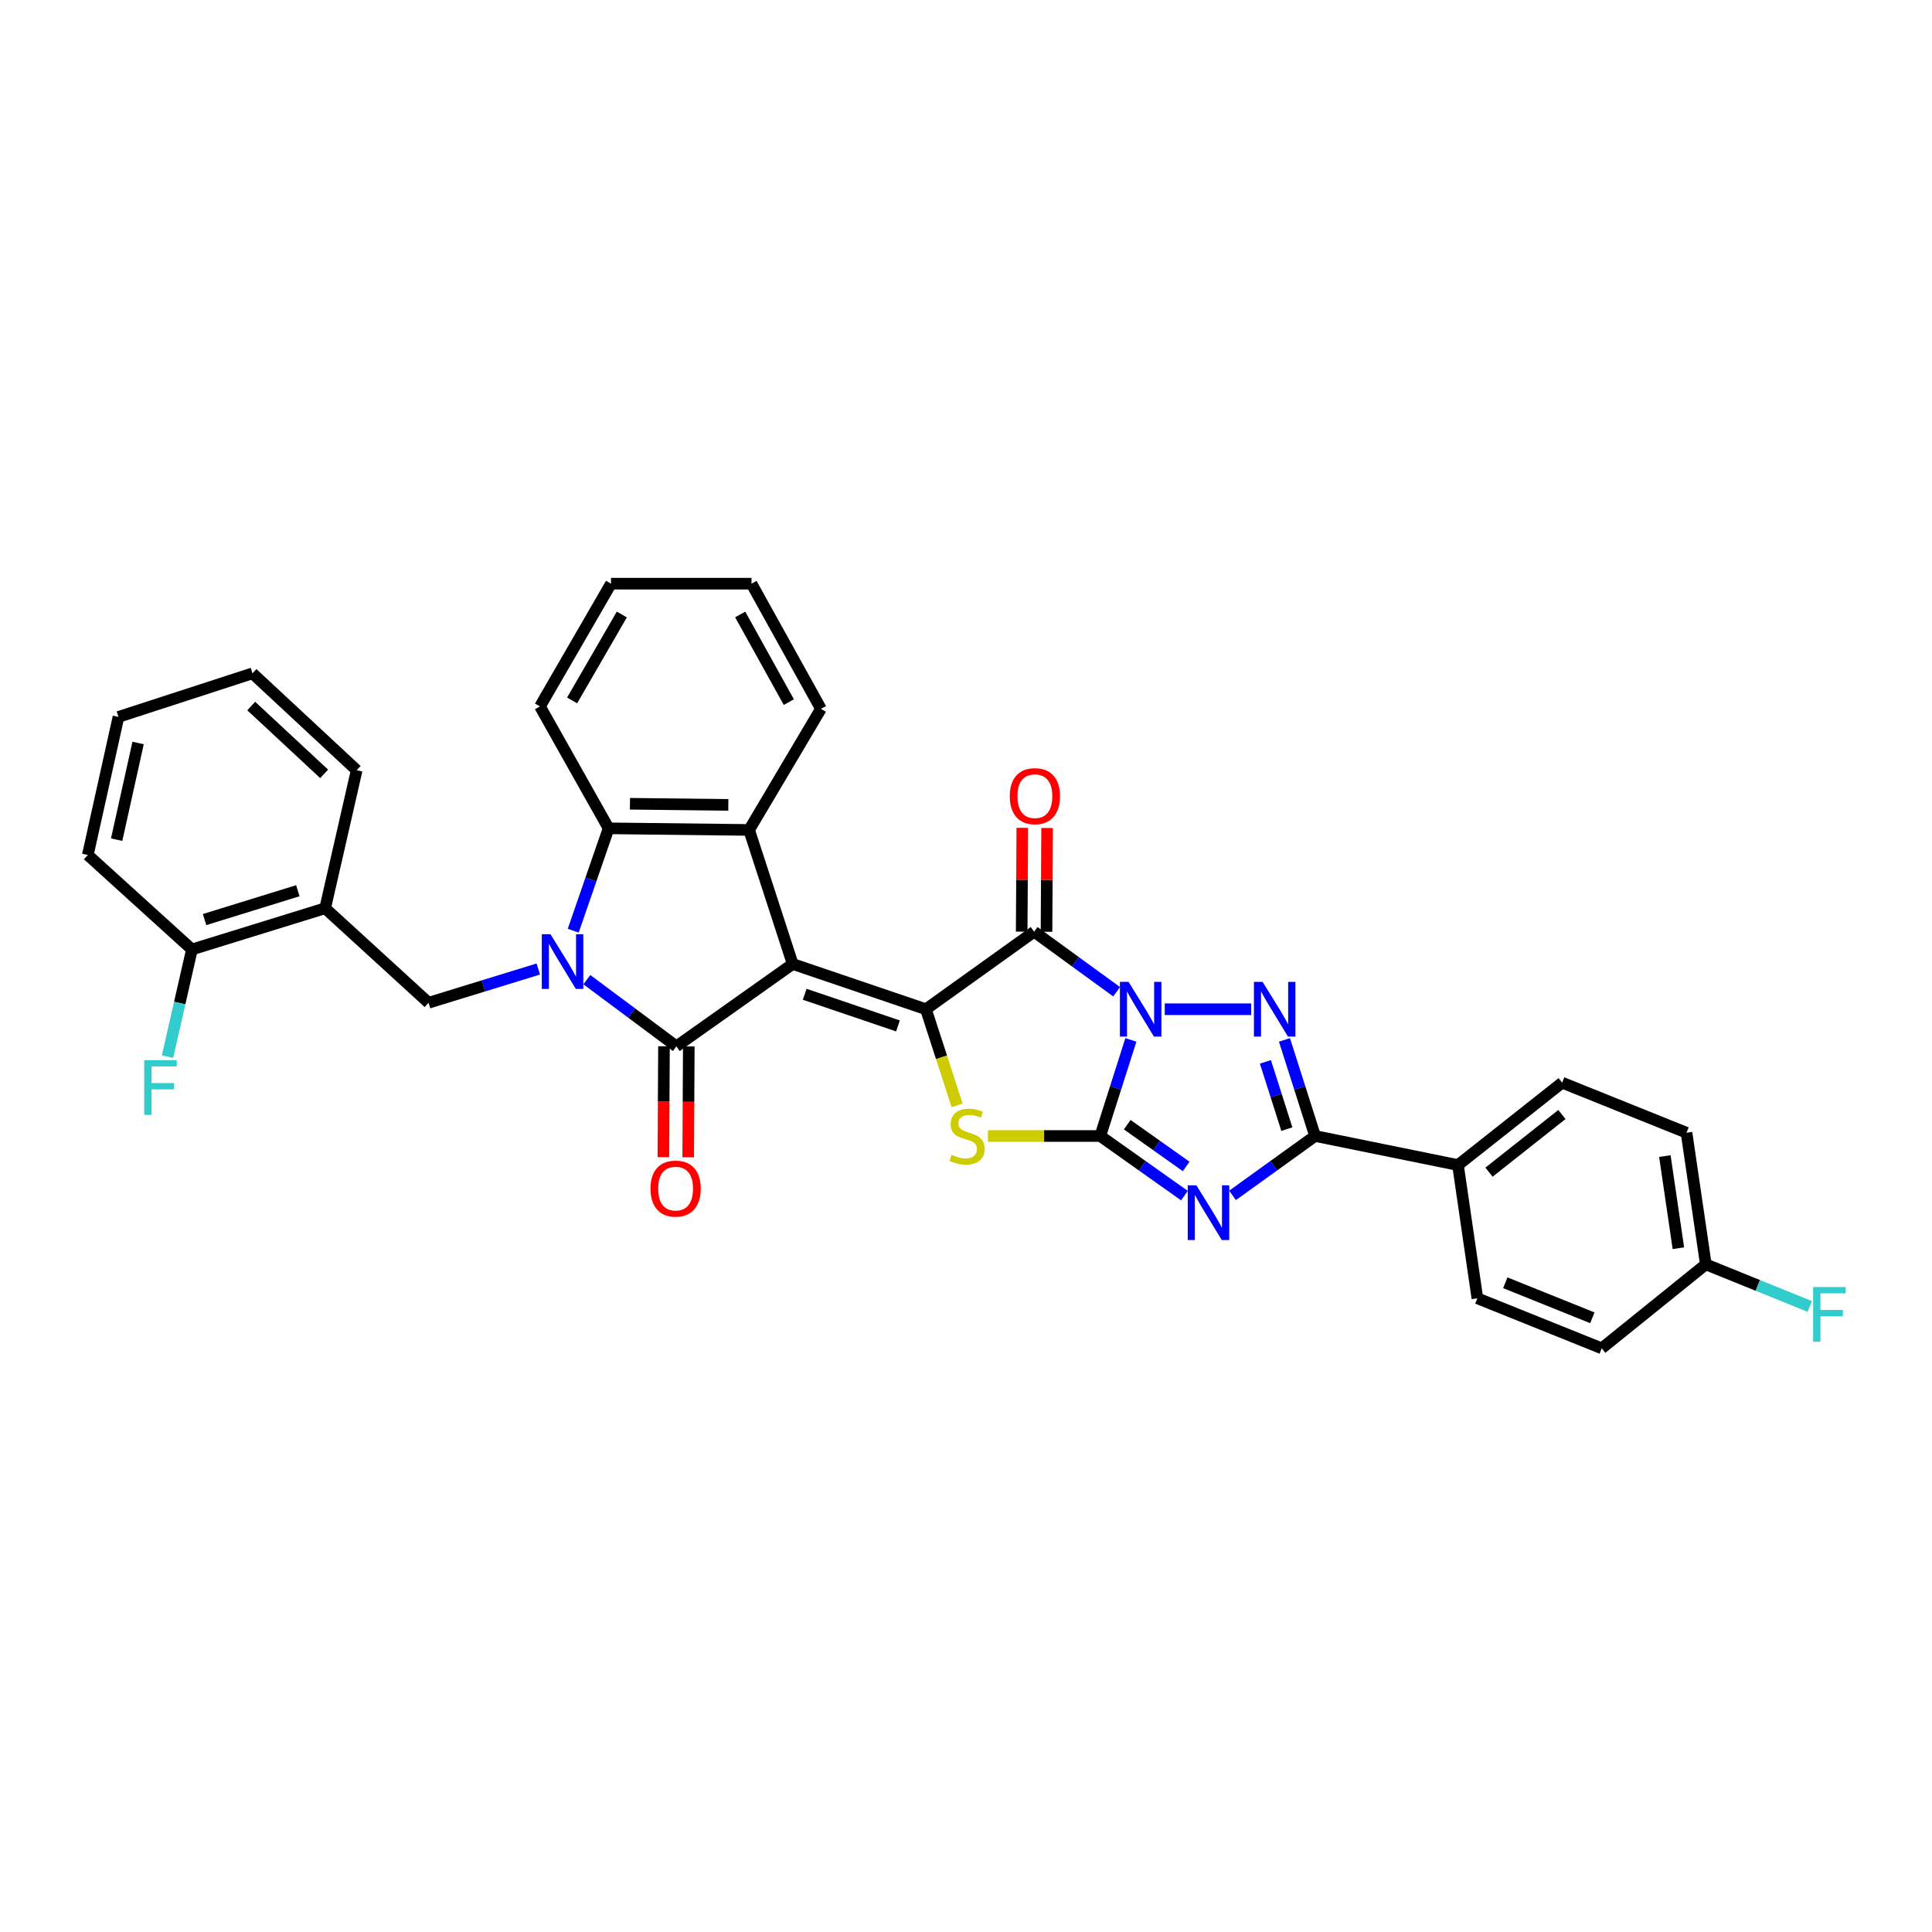 <?xml version='1.0' encoding='iso-8859-1'?>
<svg version='1.1' baseProfile='full'
              xmlns='http://www.w3.org/2000/svg'
                      xmlns:rdkit='http://www.rdkit.org/xml'
                      xmlns:xlink='http://www.w3.org/1999/xlink'
                  xml:space='preserve'
width='1000px' height='1000px' viewBox='0 0 1000 1000'>
<!-- END OF HEADER -->
<rect style='opacity:1.0;fill:#FFFFFF;stroke:none' width='1000' height='1000' x='0' y='0'> </rect>
<path class='bond-1' d='M 585.341,538.252 L 577.42,563.121' style='fill:none;fill-rule:evenodd;stroke:#0000FF;stroke-width:6px;stroke-linecap:butt;stroke-linejoin:miter;stroke-opacity:1' />
<path class='bond-1' d='M 577.42,563.121 L 569.499,587.99' style='fill:none;fill-rule:evenodd;stroke:#000000;stroke-width:6px;stroke-linecap:butt;stroke-linejoin:miter;stroke-opacity:1' />
<path class='bond-5' d='M 577.955,513.318 L 556.601,497.786' style='fill:none;fill-rule:evenodd;stroke:#0000FF;stroke-width:6px;stroke-linecap:butt;stroke-linejoin:miter;stroke-opacity:1' />
<path class='bond-5' d='M 556.601,497.786 L 535.248,482.254' style='fill:none;fill-rule:evenodd;stroke:#000000;stroke-width:6px;stroke-linecap:butt;stroke-linejoin:miter;stroke-opacity:1' />
<path class='bond-7' d='M 602.874,522.37 L 647.61,522.37' style='fill:none;fill-rule:evenodd;stroke:#0000FF;stroke-width:6px;stroke-linecap:butt;stroke-linejoin:miter;stroke-opacity:1' />
<path class='bond-0' d='M 410.295,498.958 L 479.254,522.37' style='fill:none;fill-rule:evenodd;stroke:#000000;stroke-width:6px;stroke-linecap:butt;stroke-linejoin:miter;stroke-opacity:1' />
<path class='bond-0' d='M 416.51,514.632 L 464.781,531.021' style='fill:none;fill-rule:evenodd;stroke:#000000;stroke-width:6px;stroke-linecap:butt;stroke-linejoin:miter;stroke-opacity:1' />
<path class='bond-3' d='M 410.295,498.958 L 350.098,541.594' style='fill:none;fill-rule:evenodd;stroke:#000000;stroke-width:6px;stroke-linecap:butt;stroke-linejoin:miter;stroke-opacity:1' />
<path class='bond-10' d='M 410.295,498.958 L 387.732,429.578' style='fill:none;fill-rule:evenodd;stroke:#000000;stroke-width:6px;stroke-linecap:butt;stroke-linejoin:miter;stroke-opacity:1' />
<path class='bond-6' d='M 569.499,587.99 L 591.279,603.422' style='fill:none;fill-rule:evenodd;stroke:#000000;stroke-width:6px;stroke-linecap:butt;stroke-linejoin:miter;stroke-opacity:1' />
<path class='bond-6' d='M 591.279,603.422 L 613.058,618.853' style='fill:none;fill-rule:evenodd;stroke:#0000FF;stroke-width:6px;stroke-linecap:butt;stroke-linejoin:miter;stroke-opacity:1' />
<path class='bond-6' d='M 583.459,582.139 L 598.704,592.941' style='fill:none;fill-rule:evenodd;stroke:#000000;stroke-width:6px;stroke-linecap:butt;stroke-linejoin:miter;stroke-opacity:1' />
<path class='bond-6' d='M 598.704,592.941 L 613.95,603.743' style='fill:none;fill-rule:evenodd;stroke:#0000FF;stroke-width:6px;stroke-linecap:butt;stroke-linejoin:miter;stroke-opacity:1' />
<path class='bond-8' d='M 569.499,587.99 L 540.422,587.99' style='fill:none;fill-rule:evenodd;stroke:#000000;stroke-width:6px;stroke-linecap:butt;stroke-linejoin:miter;stroke-opacity:1' />
<path class='bond-8' d='M 540.422,587.99 L 511.344,587.99' style='fill:none;fill-rule:evenodd;stroke:#CCCC00;stroke-width:6px;stroke-linecap:butt;stroke-linejoin:miter;stroke-opacity:1' />
<path class='bond-2' d='M 479.254,522.37 L 535.248,482.254' style='fill:none;fill-rule:evenodd;stroke:#000000;stroke-width:6px;stroke-linecap:butt;stroke-linejoin:miter;stroke-opacity:1' />
<path class='bond-34' d='M 479.254,522.37 L 487.327,547.258' style='fill:none;fill-rule:evenodd;stroke:#000000;stroke-width:6px;stroke-linecap:butt;stroke-linejoin:miter;stroke-opacity:1' />
<path class='bond-34' d='M 487.327,547.258 L 495.4,572.145' style='fill:none;fill-rule:evenodd;stroke:#CCCC00;stroke-width:6px;stroke-linecap:butt;stroke-linejoin:miter;stroke-opacity:1' />
<path class='bond-4' d='M 350.098,541.594 L 326.927,524.333' style='fill:none;fill-rule:evenodd;stroke:#000000;stroke-width:6px;stroke-linecap:butt;stroke-linejoin:miter;stroke-opacity:1' />
<path class='bond-4' d='M 326.927,524.333 L 303.756,507.071' style='fill:none;fill-rule:evenodd;stroke:#0000FF;stroke-width:6px;stroke-linecap:butt;stroke-linejoin:miter;stroke-opacity:1' />
<path class='bond-15' d='M 343.676,541.558 L 343.518,570.249' style='fill:none;fill-rule:evenodd;stroke:#000000;stroke-width:6px;stroke-linecap:butt;stroke-linejoin:miter;stroke-opacity:1' />
<path class='bond-15' d='M 343.518,570.249 L 343.359,598.94' style='fill:none;fill-rule:evenodd;stroke:#FF0000;stroke-width:6px;stroke-linecap:butt;stroke-linejoin:miter;stroke-opacity:1' />
<path class='bond-15' d='M 356.52,541.629 L 356.362,570.32' style='fill:none;fill-rule:evenodd;stroke:#000000;stroke-width:6px;stroke-linecap:butt;stroke-linejoin:miter;stroke-opacity:1' />
<path class='bond-15' d='M 356.362,570.32 L 356.203,599.011' style='fill:none;fill-rule:evenodd;stroke:#FF0000;stroke-width:6px;stroke-linecap:butt;stroke-linejoin:miter;stroke-opacity:1' />
<path class='bond-12' d='M 278.625,501.562 L 250.219,510.297' style='fill:none;fill-rule:evenodd;stroke:#0000FF;stroke-width:6px;stroke-linecap:butt;stroke-linejoin:miter;stroke-opacity:1' />
<path class='bond-12' d='M 250.219,510.297 L 221.813,519.031' style='fill:none;fill-rule:evenodd;stroke:#000000;stroke-width:6px;stroke-linecap:butt;stroke-linejoin:miter;stroke-opacity:1' />
<path class='bond-36' d='M 296.703,481.718 L 305.858,455.231' style='fill:none;fill-rule:evenodd;stroke:#0000FF;stroke-width:6px;stroke-linecap:butt;stroke-linejoin:miter;stroke-opacity:1' />
<path class='bond-36' d='M 305.858,455.231 L 315.012,428.743' style='fill:none;fill-rule:evenodd;stroke:#000000;stroke-width:6px;stroke-linecap:butt;stroke-linejoin:miter;stroke-opacity:1' />
<path class='bond-16' d='M 541.67,482.291 L 541.826,455.427' style='fill:none;fill-rule:evenodd;stroke:#000000;stroke-width:6px;stroke-linecap:butt;stroke-linejoin:miter;stroke-opacity:1' />
<path class='bond-16' d='M 541.826,455.427 L 541.981,428.563' style='fill:none;fill-rule:evenodd;stroke:#FF0000;stroke-width:6px;stroke-linecap:butt;stroke-linejoin:miter;stroke-opacity:1' />
<path class='bond-16' d='M 528.826,482.216 L 528.982,455.353' style='fill:none;fill-rule:evenodd;stroke:#000000;stroke-width:6px;stroke-linecap:butt;stroke-linejoin:miter;stroke-opacity:1' />
<path class='bond-16' d='M 528.982,455.353 L 529.137,428.489' style='fill:none;fill-rule:evenodd;stroke:#FF0000;stroke-width:6px;stroke-linecap:butt;stroke-linejoin:miter;stroke-opacity:1' />
<path class='bond-33' d='M 637.954,618.731 L 659.321,603.36' style='fill:none;fill-rule:evenodd;stroke:#0000FF;stroke-width:6px;stroke-linecap:butt;stroke-linejoin:miter;stroke-opacity:1' />
<path class='bond-33' d='M 659.321,603.36 L 680.688,587.99' style='fill:none;fill-rule:evenodd;stroke:#000000;stroke-width:6px;stroke-linecap:butt;stroke-linejoin:miter;stroke-opacity:1' />
<path class='bond-9' d='M 664.835,538.252 L 672.761,563.121' style='fill:none;fill-rule:evenodd;stroke:#0000FF;stroke-width:6px;stroke-linecap:butt;stroke-linejoin:miter;stroke-opacity:1' />
<path class='bond-9' d='M 672.761,563.121 L 680.688,587.99' style='fill:none;fill-rule:evenodd;stroke:#000000;stroke-width:6px;stroke-linecap:butt;stroke-linejoin:miter;stroke-opacity:1' />
<path class='bond-9' d='M 654.975,549.613 L 660.523,567.022' style='fill:none;fill-rule:evenodd;stroke:#0000FF;stroke-width:6px;stroke-linecap:butt;stroke-linejoin:miter;stroke-opacity:1' />
<path class='bond-9' d='M 660.523,567.022 L 666.072,584.43' style='fill:none;fill-rule:evenodd;stroke:#000000;stroke-width:6px;stroke-linecap:butt;stroke-linejoin:miter;stroke-opacity:1' />
<path class='bond-14' d='M 680.688,587.99 L 754.649,603.032' style='fill:none;fill-rule:evenodd;stroke:#000000;stroke-width:6px;stroke-linecap:butt;stroke-linejoin:miter;stroke-opacity:1' />
<path class='bond-11' d='M 387.732,429.578 L 315.012,428.743' style='fill:none;fill-rule:evenodd;stroke:#000000;stroke-width:6px;stroke-linecap:butt;stroke-linejoin:miter;stroke-opacity:1' />
<path class='bond-11' d='M 376.971,416.609 L 326.068,416.025' style='fill:none;fill-rule:evenodd;stroke:#000000;stroke-width:6px;stroke-linecap:butt;stroke-linejoin:miter;stroke-opacity:1' />
<path class='bond-22' d='M 387.732,429.578 L 424.916,366.898' style='fill:none;fill-rule:evenodd;stroke:#000000;stroke-width:6px;stroke-linecap:butt;stroke-linejoin:miter;stroke-opacity:1' />
<path class='bond-26' d='M 315.012,428.743 L 279.491,365.642' style='fill:none;fill-rule:evenodd;stroke:#000000;stroke-width:6px;stroke-linecap:butt;stroke-linejoin:miter;stroke-opacity:1' />
<path class='bond-13' d='M 221.813,519.031 L 168.303,470.109' style='fill:none;fill-rule:evenodd;stroke:#000000;stroke-width:6px;stroke-linecap:butt;stroke-linejoin:miter;stroke-opacity:1' />
<path class='bond-17' d='M 168.303,470.109 L 99.343,491.437' style='fill:none;fill-rule:evenodd;stroke:#000000;stroke-width:6px;stroke-linecap:butt;stroke-linejoin:miter;stroke-opacity:1' />
<path class='bond-17' d='M 154.163,461.037 L 105.892,475.967' style='fill:none;fill-rule:evenodd;stroke:#000000;stroke-width:6px;stroke-linecap:butt;stroke-linejoin:miter;stroke-opacity:1' />
<path class='bond-27' d='M 168.303,470.109 L 184.615,398.673' style='fill:none;fill-rule:evenodd;stroke:#000000;stroke-width:6px;stroke-linecap:butt;stroke-linejoin:miter;stroke-opacity:1' />
<path class='bond-18' d='M 754.649,603.032 L 808.566,560.396' style='fill:none;fill-rule:evenodd;stroke:#000000;stroke-width:6px;stroke-linecap:butt;stroke-linejoin:miter;stroke-opacity:1' />
<path class='bond-18' d='M 770.703,606.712 L 808.445,576.867' style='fill:none;fill-rule:evenodd;stroke:#000000;stroke-width:6px;stroke-linecap:butt;stroke-linejoin:miter;stroke-opacity:1' />
<path class='bond-19' d='M 754.649,603.032 L 764.689,671.991' style='fill:none;fill-rule:evenodd;stroke:#000000;stroke-width:6px;stroke-linecap:butt;stroke-linejoin:miter;stroke-opacity:1' />
<path class='bond-21' d='M 99.343,491.437 L 93.023,519.173' style='fill:none;fill-rule:evenodd;stroke:#000000;stroke-width:6px;stroke-linecap:butt;stroke-linejoin:miter;stroke-opacity:1' />
<path class='bond-21' d='M 93.023,519.173 L 86.704,546.909' style='fill:none;fill-rule:evenodd;stroke:#33CCCC;stroke-width:6px;stroke-linecap:butt;stroke-linejoin:miter;stroke-opacity:1' />
<path class='bond-28' d='M 99.343,491.437 L 45.455,442.551' style='fill:none;fill-rule:evenodd;stroke:#000000;stroke-width:6px;stroke-linecap:butt;stroke-linejoin:miter;stroke-opacity:1' />
<path class='bond-24' d='M 808.566,560.396 L 872.937,586.299' style='fill:none;fill-rule:evenodd;stroke:#000000;stroke-width:6px;stroke-linecap:butt;stroke-linejoin:miter;stroke-opacity:1' />
<path class='bond-23' d='M 764.689,671.991 L 829.046,697.894' style='fill:none;fill-rule:evenodd;stroke:#000000;stroke-width:6px;stroke-linecap:butt;stroke-linejoin:miter;stroke-opacity:1' />
<path class='bond-23' d='M 779.138,663.961 L 824.188,682.093' style='fill:none;fill-rule:evenodd;stroke:#000000;stroke-width:6px;stroke-linecap:butt;stroke-linejoin:miter;stroke-opacity:1' />
<path class='bond-20' d='M 882.934,654.431 L 829.046,697.894' style='fill:none;fill-rule:evenodd;stroke:#000000;stroke-width:6px;stroke-linecap:butt;stroke-linejoin:miter;stroke-opacity:1' />
<path class='bond-25' d='M 882.934,654.431 L 909.84,665.327' style='fill:none;fill-rule:evenodd;stroke:#000000;stroke-width:6px;stroke-linecap:butt;stroke-linejoin:miter;stroke-opacity:1' />
<path class='bond-25' d='M 909.84,665.327 L 936.746,676.224' style='fill:none;fill-rule:evenodd;stroke:#33CCCC;stroke-width:6px;stroke-linecap:butt;stroke-linejoin:miter;stroke-opacity:1' />
<path class='bond-35' d='M 882.934,654.431 L 872.937,586.299' style='fill:none;fill-rule:evenodd;stroke:#000000;stroke-width:6px;stroke-linecap:butt;stroke-linejoin:miter;stroke-opacity:1' />
<path class='bond-35' d='M 868.727,646.075 L 861.729,598.383' style='fill:none;fill-rule:evenodd;stroke:#000000;stroke-width:6px;stroke-linecap:butt;stroke-linejoin:miter;stroke-opacity:1' />
<path class='bond-29' d='M 424.916,366.898 L 388.974,302.106' style='fill:none;fill-rule:evenodd;stroke:#000000;stroke-width:6px;stroke-linecap:butt;stroke-linejoin:miter;stroke-opacity:1' />
<path class='bond-29' d='M 408.293,363.41 L 383.133,318.056' style='fill:none;fill-rule:evenodd;stroke:#000000;stroke-width:6px;stroke-linecap:butt;stroke-linejoin:miter;stroke-opacity:1' />
<path class='bond-37' d='M 279.491,365.642 L 316.254,302.106' style='fill:none;fill-rule:evenodd;stroke:#000000;stroke-width:6px;stroke-linecap:butt;stroke-linejoin:miter;stroke-opacity:1' />
<path class='bond-37' d='M 296.123,362.544 L 321.857,318.069' style='fill:none;fill-rule:evenodd;stroke:#000000;stroke-width:6px;stroke-linecap:butt;stroke-linejoin:miter;stroke-opacity:1' />
<path class='bond-31' d='M 184.615,398.673 L 130.697,348.517' style='fill:none;fill-rule:evenodd;stroke:#000000;stroke-width:6px;stroke-linecap:butt;stroke-linejoin:miter;stroke-opacity:1' />
<path class='bond-31' d='M 167.779,400.554 L 130.037,365.444' style='fill:none;fill-rule:evenodd;stroke:#000000;stroke-width:6px;stroke-linecap:butt;stroke-linejoin:miter;stroke-opacity:1' />
<path class='bond-38' d='M 45.455,442.551 L 61.324,371.065' style='fill:none;fill-rule:evenodd;stroke:#000000;stroke-width:6px;stroke-linecap:butt;stroke-linejoin:miter;stroke-opacity:1' />
<path class='bond-38' d='M 60.374,434.611 L 71.483,384.572' style='fill:none;fill-rule:evenodd;stroke:#000000;stroke-width:6px;stroke-linecap:butt;stroke-linejoin:miter;stroke-opacity:1' />
<path class='bond-30' d='M 388.974,302.106 L 316.254,302.106' style='fill:none;fill-rule:evenodd;stroke:#000000;stroke-width:6px;stroke-linecap:butt;stroke-linejoin:miter;stroke-opacity:1' />
<path class='bond-32' d='M 130.697,348.517 L 61.324,371.065' style='fill:none;fill-rule:evenodd;stroke:#000000;stroke-width:6px;stroke-linecap:butt;stroke-linejoin:miter;stroke-opacity:1' />
<path  class='atom-0' d='M 584.14 508.21
L 593.42 523.21
Q 594.34 524.69, 595.82 527.37
Q 597.3 530.05, 597.38 530.21
L 597.38 508.21
L 601.14 508.21
L 601.14 536.53
L 597.26 536.53
L 587.3 520.13
Q 586.14 518.21, 584.9 516.01
Q 583.7 513.81, 583.34 513.13
L 583.34 536.53
L 579.66 536.53
L 579.66 508.21
L 584.14 508.21
' fill='#0000FF'/>
<path  class='atom-5' d='M 284.919 483.542
L 294.199 498.542
Q 295.119 500.022, 296.599 502.702
Q 298.079 505.382, 298.159 505.542
L 298.159 483.542
L 301.919 483.542
L 301.919 511.862
L 298.039 511.862
L 288.079 495.462
Q 286.919 493.542, 285.679 491.342
Q 284.479 489.142, 284.119 488.462
L 284.119 511.862
L 280.439 511.862
L 280.439 483.542
L 284.919 483.542
' fill='#0000FF'/>
<path  class='atom-7' d='M 619.254 613.519
L 628.534 628.519
Q 629.454 629.999, 630.934 632.679
Q 632.414 635.359, 632.494 635.519
L 632.494 613.519
L 636.254 613.519
L 636.254 641.839
L 632.374 641.839
L 622.414 625.439
Q 621.254 623.519, 620.014 621.319
Q 618.814 619.119, 618.454 618.439
L 618.454 641.839
L 614.774 641.839
L 614.774 613.519
L 619.254 613.519
' fill='#0000FF'/>
<path  class='atom-8' d='M 653.513 508.21
L 662.793 523.21
Q 663.713 524.69, 665.193 527.37
Q 666.673 530.05, 666.753 530.21
L 666.753 508.21
L 670.513 508.21
L 670.513 536.53
L 666.633 536.53
L 656.673 520.13
Q 655.513 518.21, 654.273 516.01
Q 653.073 513.81, 652.713 513.13
L 652.713 536.53
L 649.033 536.53
L 649.033 508.21
L 653.513 508.21
' fill='#0000FF'/>
<path  class='atom-9' d='M 492.54 597.71
Q 492.86 597.83, 494.18 598.39
Q 495.5 598.95, 496.94 599.31
Q 498.42 599.63, 499.86 599.63
Q 502.54 599.63, 504.1 598.35
Q 505.66 597.03, 505.66 594.75
Q 505.66 593.19, 504.86 592.23
Q 504.1 591.27, 502.9 590.75
Q 501.7 590.23, 499.7 589.63
Q 497.18 588.87, 495.66 588.15
Q 494.18 587.43, 493.1 585.91
Q 492.06 584.39, 492.06 581.83
Q 492.06 578.27, 494.46 576.07
Q 496.9 573.87, 501.7 573.87
Q 504.98 573.87, 508.7 575.43
L 507.78 578.51
Q 504.38 577.11, 501.82 577.11
Q 499.06 577.11, 497.54 578.27
Q 496.02 579.39, 496.06 581.35
Q 496.06 582.87, 496.82 583.79
Q 497.62 584.71, 498.74 585.23
Q 499.9 585.75, 501.82 586.35
Q 504.38 587.15, 505.9 587.95
Q 507.42 588.75, 508.5 590.39
Q 509.62 591.99, 509.62 594.75
Q 509.62 598.67, 506.98 600.79
Q 504.38 602.87, 500.02 602.87
Q 497.5 602.87, 495.58 602.31
Q 493.7 601.79, 491.46 600.87
L 492.54 597.71
' fill='#CCCC00'/>
<path  class='atom-16' d='M 336.692 615.214
Q 336.692 608.414, 340.052 604.614
Q 343.412 600.814, 349.692 600.814
Q 355.972 600.814, 359.332 604.614
Q 362.692 608.414, 362.692 615.214
Q 362.692 622.094, 359.292 626.014
Q 355.892 629.894, 349.692 629.894
Q 343.452 629.894, 340.052 626.014
Q 336.692 622.134, 336.692 615.214
M 349.692 626.694
Q 354.012 626.694, 356.332 623.814
Q 358.692 620.894, 358.692 615.214
Q 358.692 609.654, 356.332 606.854
Q 354.012 604.014, 349.692 604.014
Q 345.372 604.014, 343.012 606.814
Q 340.692 609.614, 340.692 615.214
Q 340.692 620.934, 343.012 623.814
Q 345.372 626.694, 349.692 626.694
' fill='#FF0000'/>
<path  class='atom-17' d='M 522.655 412.09
Q 522.655 405.29, 526.015 401.49
Q 529.375 397.69, 535.655 397.69
Q 541.935 397.69, 545.295 401.49
Q 548.655 405.29, 548.655 412.09
Q 548.655 418.97, 545.255 422.89
Q 541.855 426.77, 535.655 426.77
Q 529.415 426.77, 526.015 422.89
Q 522.655 419.01, 522.655 412.09
M 535.655 423.57
Q 539.975 423.57, 542.295 420.69
Q 544.655 417.77, 544.655 412.09
Q 544.655 406.53, 542.295 403.73
Q 539.975 400.89, 535.655 400.89
Q 531.335 400.89, 528.975 403.69
Q 526.655 406.49, 526.655 412.09
Q 526.655 417.81, 528.975 420.69
Q 531.335 423.57, 535.655 423.57
' fill='#FF0000'/>
<path  class='atom-22' d='M 74.64 548.741
L 91.48 548.741
L 91.48 551.981
L 78.44 551.981
L 78.44 560.581
L 90.04 560.581
L 90.04 563.861
L 78.44 563.861
L 78.44 577.061
L 74.64 577.061
L 74.64 548.741
' fill='#33CCCC'/>
<path  class='atom-26' d='M 938.471 666.173
L 955.311 666.173
L 955.311 669.413
L 942.271 669.413
L 942.271 678.013
L 953.871 678.013
L 953.871 681.293
L 942.271 681.293
L 942.271 694.493
L 938.471 694.493
L 938.471 666.173
' fill='#33CCCC'/>
</svg>
